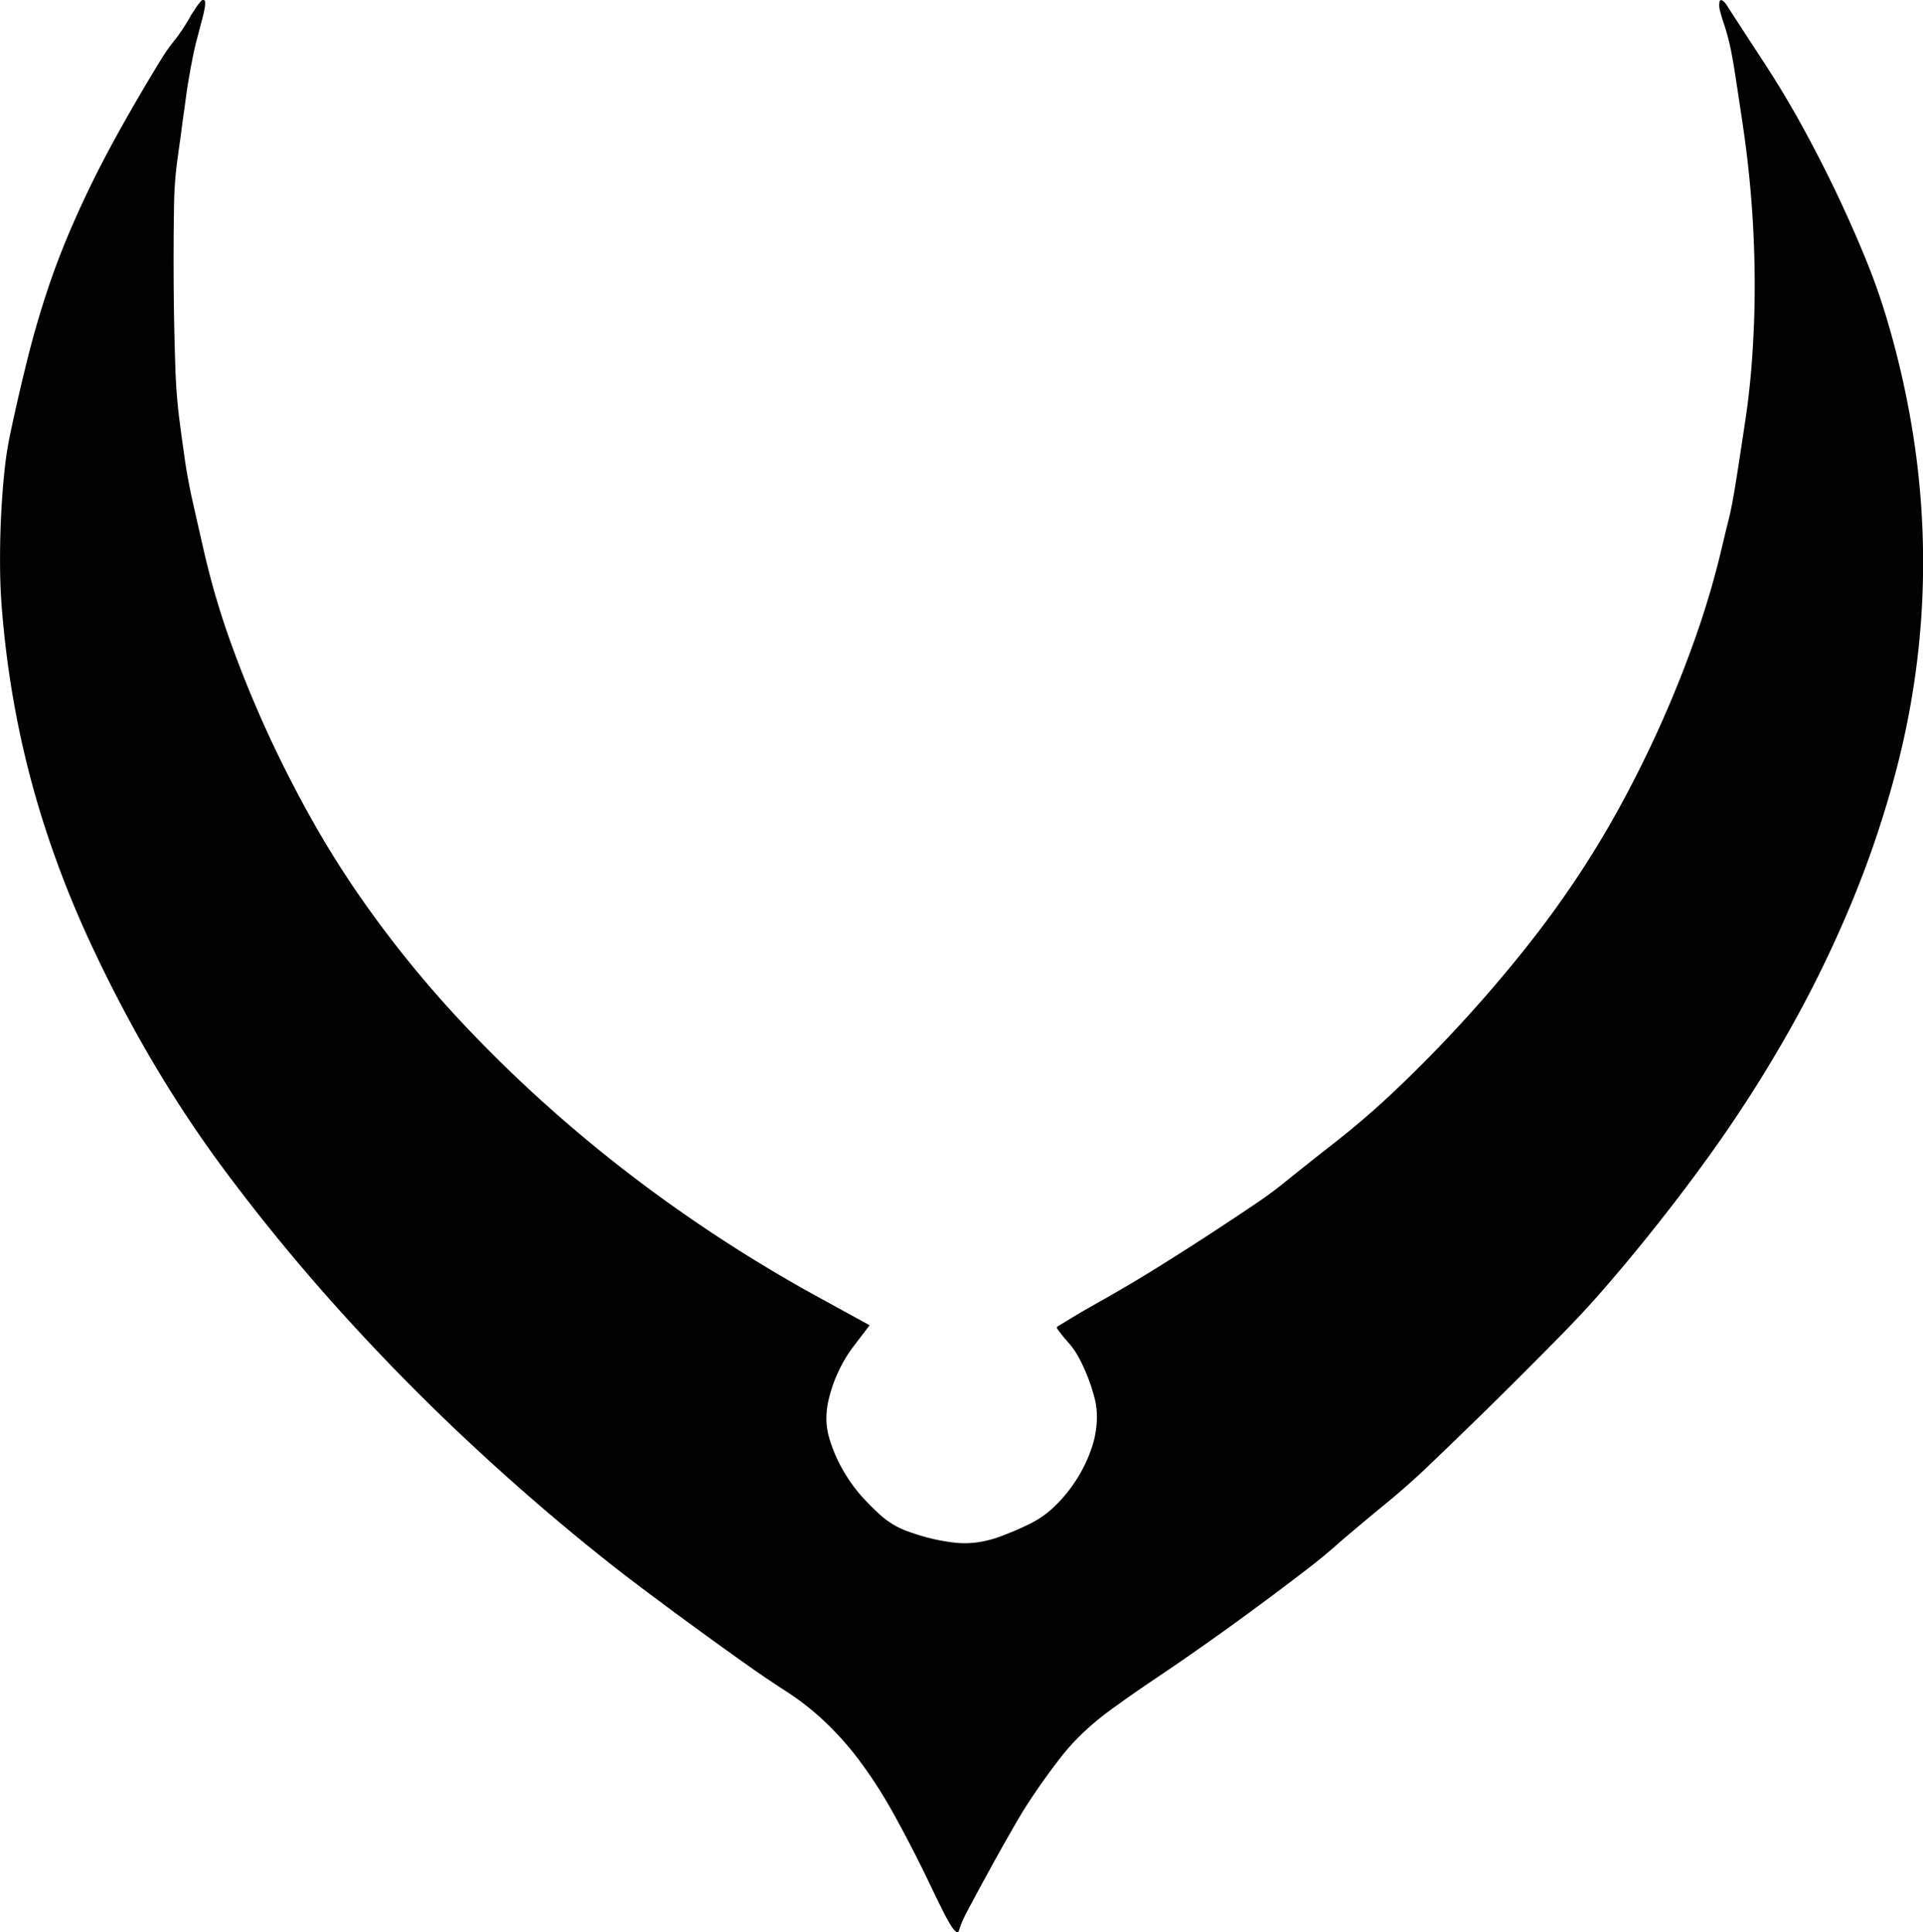 <svg xmlns="http://www.w3.org/2000/svg" width="85.813" height="86.231" viewBox="0 0 85.813 86.231"><g transform="translate(0 0)"><path d="M-751.777,925.274q-.077.144-.161.285-.095.158-.195.312t-.2.293q-.079.113-.166.22a7.886,7.886,0,0,0-.6.845q-.511.829-1,1.67-.539.92-1.053,1.854-.459.834-.886,1.684-.652,1.3-1.218,2.638-.53,1.256-.959,2.552-.463,1.4-.825,2.831-.441,1.747-.813,3.511a15.935,15.935,0,0,0-.262,1.69q-.107,1.062-.155,2.129-.05,1.113-.038,2.227.01,1.006.1,2.009a43.585,43.585,0,0,0,.7,4.923,41.691,41.691,0,0,0,1.255,4.754,45.215,45.215,0,0,0,1.864,4.755q1.155,2.518,2.53,4.926a54.522,54.522,0,0,0,3.695,5.631q2.265,3.027,4.789,5.846,2.676,2.989,5.594,5.748,2.952,2.791,6.121,5.338.931.748,1.885,1.467,1.219.919,2.452,1.819,1.2.876,2.412,1.734.832.589,1.689,1.141a11.757,11.757,0,0,1,1.739,1.368,13.564,13.564,0,0,1,1.522,1.717,20.436,20.436,0,0,1,1.485,2.3q.872,1.571,1.647,3.192.3.628.611,1.252.162.326.353.636a1.194,1.194,0,0,0,.215.258.077.077,0,0,0,.108-.006.077.077,0,0,0,.016-.028,4.878,4.878,0,0,1,.34-.81q.537-1.012,1.088-2.016t1.127-2q.376-.652.8-1.276.559-.827,1.17-1.616a9.885,9.885,0,0,1,1-1.107,12.282,12.282,0,0,1,1.237-1.032q1-.727,2.024-1.415,1.138-.764,2.257-1.555,1.2-.848,2.378-1.719,1.072-.792,2.128-1.605.7-.536,1.357-1.118.185-.163.373-.323l.552-.466q.306-.257.614-.513t.592-.487q.961-.786,1.861-1.643,1.542-1.47,3.059-2.965t3.03-3.039q.965-.985,1.868-2.028,2.419-2.8,4.586-5.8a60.124,60.124,0,0,0,3.66-5.725,52.637,52.637,0,0,0,2.782-5.736,45.547,45.547,0,0,0,1.954-5.83,36.785,36.785,0,0,0,.943-4.983,36.235,36.235,0,0,0,.244-5.046,36.8,36.8,0,0,0-.461-5.07,39.588,39.588,0,0,0-1.159-5.053q-.4-1.338-.93-2.633-.627-1.533-1.343-3.027-.74-1.544-1.568-3.043-.759-1.375-1.62-2.691l-.578-.886-.52-.8-.436-.672q-.07-.108-.138-.218a.727.727,0,0,0-.2-.213.078.078,0,0,0-.109.019.078.078,0,0,0-.013.03.843.843,0,0,0,.007.356q.069.292.167.577.112.327.2.662t.157.7q.1.522.179,1.047.167,1.09.329,2.181.252,1.7.384,3.406t.144,3.429q.012,1.672-.1,3.341-.1,1.577-.339,3.141-.14.926-.282,1.851-.083.539-.173,1.077-.06.359-.128.717-.05.265-.114.527l-.073.3-.1.4-.1.424-.092.385a38.219,38.219,0,0,1-1.079,3.679q-.679,1.947-1.513,3.834-.843,1.906-1.836,3.739-.945,1.745-2.049,3.4-1.088,1.628-2.313,3.158-1.328,1.66-2.766,3.228-1.412,1.54-2.926,2.982-1.337,1.274-2.794,2.412l-.589.462-.614.486-.552.441q-.189.151-.375.3-.611.5-1.266.945-1.162.786-2.338,1.549-1.23.8-2.478,1.571-.977.6-1.978,1.167-.418.234-.832.473-.352.2-.7.413l-.607.368a.063.063,0,0,0-.03.054.1.1,0,0,0,.018.057q.065.09.133.179.081.106.166.209t.2.231a3.508,3.508,0,0,1,.459.663,8,8,0,0,1,.412.9,7.953,7.953,0,0,1,.3.944,3.289,3.289,0,0,1,.095.784,4.348,4.348,0,0,1-.227,1.385,6.54,6.54,0,0,1-.669,1.407,6.565,6.565,0,0,1-.984,1.212,4.436,4.436,0,0,1-1.158.809q-.635.307-1.3.552a4.773,4.773,0,0,1-1.024.255,4.04,4.04,0,0,1-.988.01,8.356,8.356,0,0,1-1.169-.217q-.472-.123-.93-.289a3.736,3.736,0,0,1-.675-.324,3.857,3.857,0,0,1-.6-.456q-.37-.341-.71-.713a6.749,6.749,0,0,1-.651-.836,7.213,7.213,0,0,1-.525-.941,6.325,6.325,0,0,1-.347-.937,3.011,3.011,0,0,1-.114-.819,3.629,3.629,0,0,1,.084-.777,6.156,6.156,0,0,1,.254-.857,6.728,6.728,0,0,1,.391-.852,6.045,6.045,0,0,1,.5-.766l.7-.918-2.3-1.261a66.29,66.29,0,0,1-5.89-3.644,64.263,64.263,0,0,1-5.431-4.212,60.715,60.715,0,0,1-4.8-4.638,49.491,49.491,0,0,1-4-4.917,42.734,42.734,0,0,1-2.346-3.674q-1.136-2-2.095-4.087-.941-2.051-1.7-4.18a35.3,35.3,0,0,1-1.149-3.95q-.256-1.12-.508-2.24-.111-.494-.2-.991-.084-.448-.148-.9-.112-.788-.216-1.577-.154-1.17-.195-2.351-.064-1.865-.078-3.732t.017-3.705a16.849,16.849,0,0,1,.164-2.073q.041-.294.082-.587.052-.37.1-.74t.105-.764q.046-.334.091-.669t.1-.649q.058-.352.124-.7.062-.327.131-.653.051-.241.115-.48.138-.512.27-1.025.058-.223.094-.45a.846.846,0,0,0,.006-.227.083.083,0,0,0-.082-.074.11.11,0,0,0-.08.035q-.071.076-.134.158-.079.1-.148.212T-751.777,925.274Z" transform="translate(760.312 -924.616)" fill="#020202"></path></g></svg>
